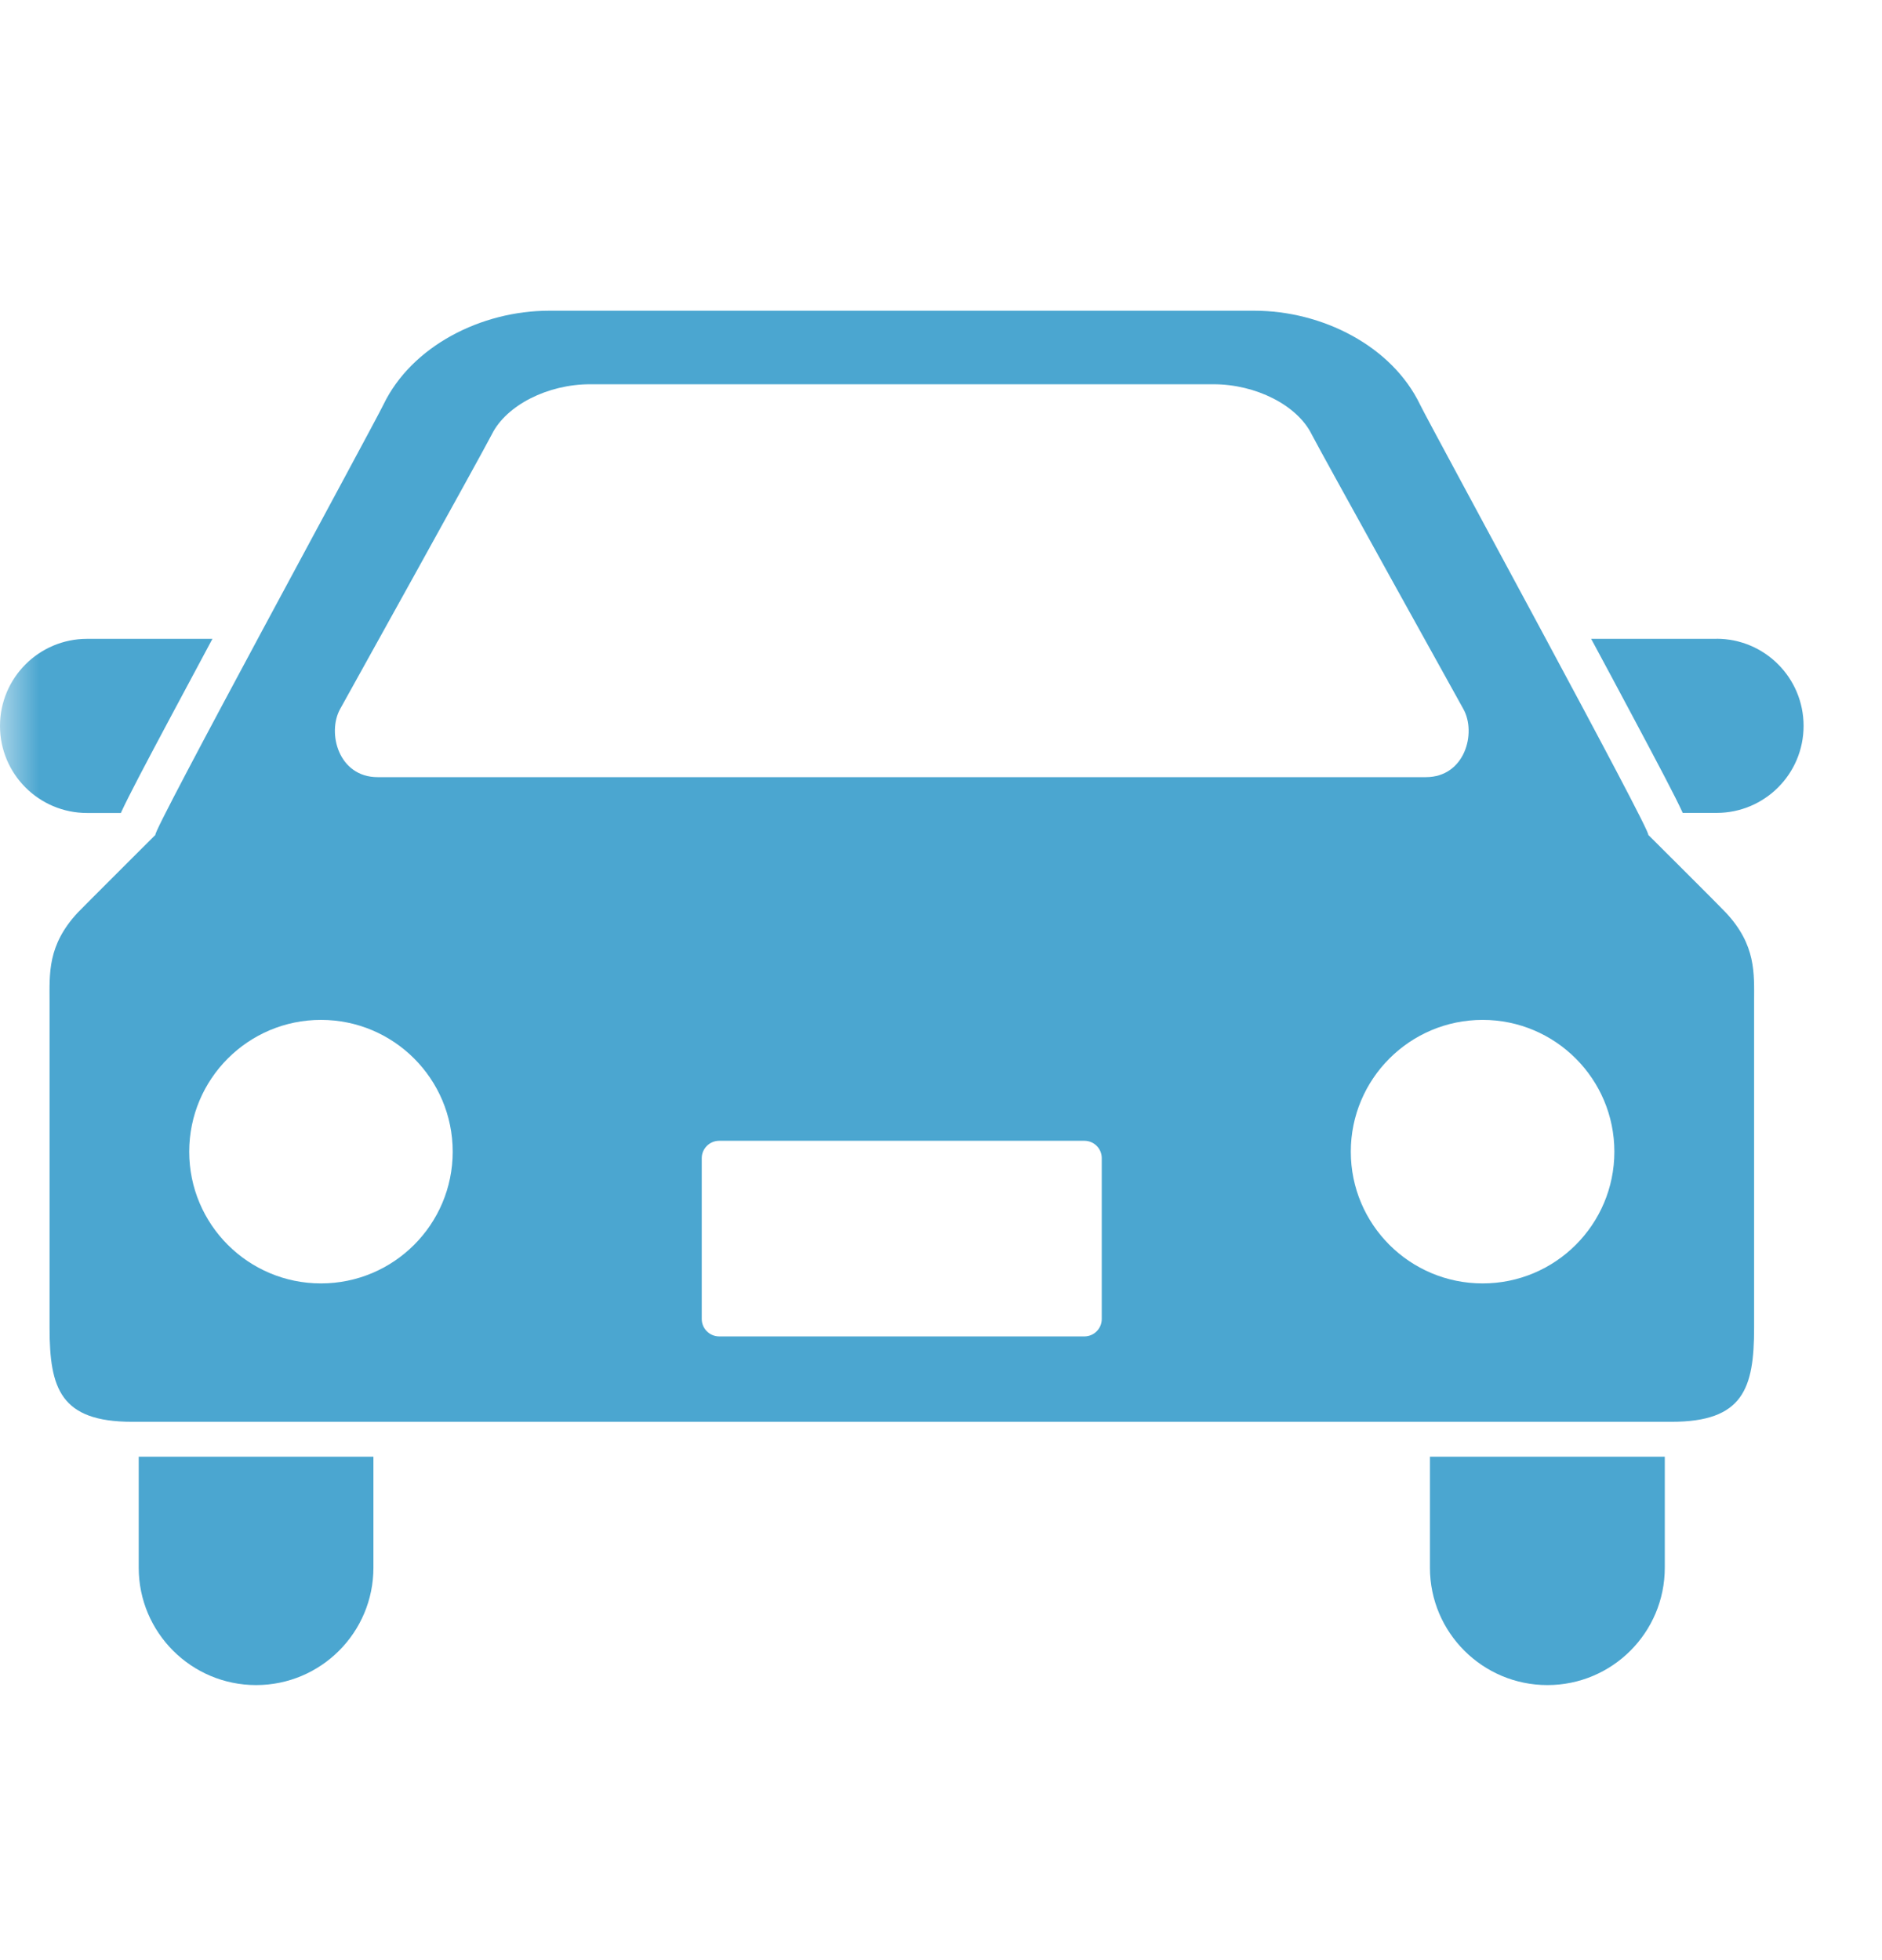<svg width="24" height="25" viewBox="0 0 24 25" fill="none" xmlns="http://www.w3.org/2000/svg">
<mask id="mask0_33917_925" style="mask-type:alpha" maskUnits="userSpaceOnUse" x="0" y="0" width="24" height="25">
<rect y="0.301" width="24" height="24" fill="#D9D9D9"/>
</mask>
<g mask="url(#mask0_33917_925)">
<g clip-path="url(#clip0_33917_925)">
<path d="M1.541 10.369C1.645 10.143 1.842 9.771 2.189 9.12C2.349 8.819 2.527 8.488 2.709 8.148H1.11C0.498 8.148 0 8.645 0 9.259C0 9.873 0.498 10.369 1.11 10.369H1.541V10.369Z" fill="#4BA6D0"/>
<path d="M21.89 8.148H20.291C20.474 8.488 20.652 8.819 20.811 9.119C21.158 9.771 21.355 10.142 21.459 10.368H21.89C22.503 10.368 23 9.872 23 9.258C23 8.644 22.503 8.147 21.89 8.147V8.148Z" fill="#4BA6D0"/>
<path d="M1.769 19.995C1.769 20.822 2.44 21.492 3.266 21.492C4.092 21.492 4.762 20.822 4.762 19.995V18.579H1.769V19.995Z" fill="#4BA6D0"/>
<path d="M18.235 19.995C18.235 20.822 18.907 21.492 19.733 21.492C20.56 21.492 21.23 20.822 21.23 19.995V18.579H18.235V19.995Z" fill="#4BA6D0"/>
<path d="M21.018 10.647C21.094 10.669 18.247 5.444 18.11 5.162C17.751 4.414 16.863 3.963 15.996 3.963H7.003C6.136 3.963 5.25 4.414 4.889 5.162C4.753 5.444 1.907 10.669 1.983 10.647C1.983 10.647 1.062 11.566 0.992 11.639C0.604 12.056 0.632 12.415 0.632 12.776V16.934C0.632 17.71 0.771 18.134 1.685 18.134H21.316C22.231 18.134 22.369 17.71 22.369 16.934V12.776C22.369 12.415 22.397 12.055 22.008 11.639C21.941 11.566 21.018 10.647 21.018 10.647H21.018ZM4.337 9.044C4.337 9.044 6.166 5.751 6.274 5.536C6.459 5.168 6.985 4.901 7.523 4.901H15.476C16.015 4.901 16.541 5.168 16.725 5.536C16.834 5.751 18.662 9.044 18.662 9.044C18.831 9.348 18.682 9.912 18.183 9.912H4.816C4.317 9.912 4.169 9.348 4.337 9.044ZM4.093 16.369C3.165 16.369 2.413 15.617 2.413 14.689C2.413 13.761 3.165 13.008 4.093 13.008C5.021 13.008 5.773 13.76 5.773 14.689C5.773 15.617 5.021 16.369 4.093 16.369ZM14.05 16.823C14.05 16.945 13.951 17.045 13.829 17.045H9.171C9.049 17.045 8.949 16.945 8.949 16.823V14.771C8.949 14.65 9.049 14.55 9.171 14.55H13.829C13.951 14.55 14.05 14.649 14.05 14.771V16.823ZM18.907 16.369C17.978 16.369 17.226 15.617 17.226 14.689C17.226 13.761 17.979 13.008 18.907 13.008C19.834 13.008 20.587 13.761 20.587 14.689C20.587 15.617 19.835 16.369 18.907 16.369Z" fill="#4BA6D0"/>
</g>
</g>
<defs>
<clipPath id="clip0_33917_925">
<rect width="23" height="17.529" fill="white" transform="translate(0 3.963)"/>
</clipPath>
</defs>
</svg>
